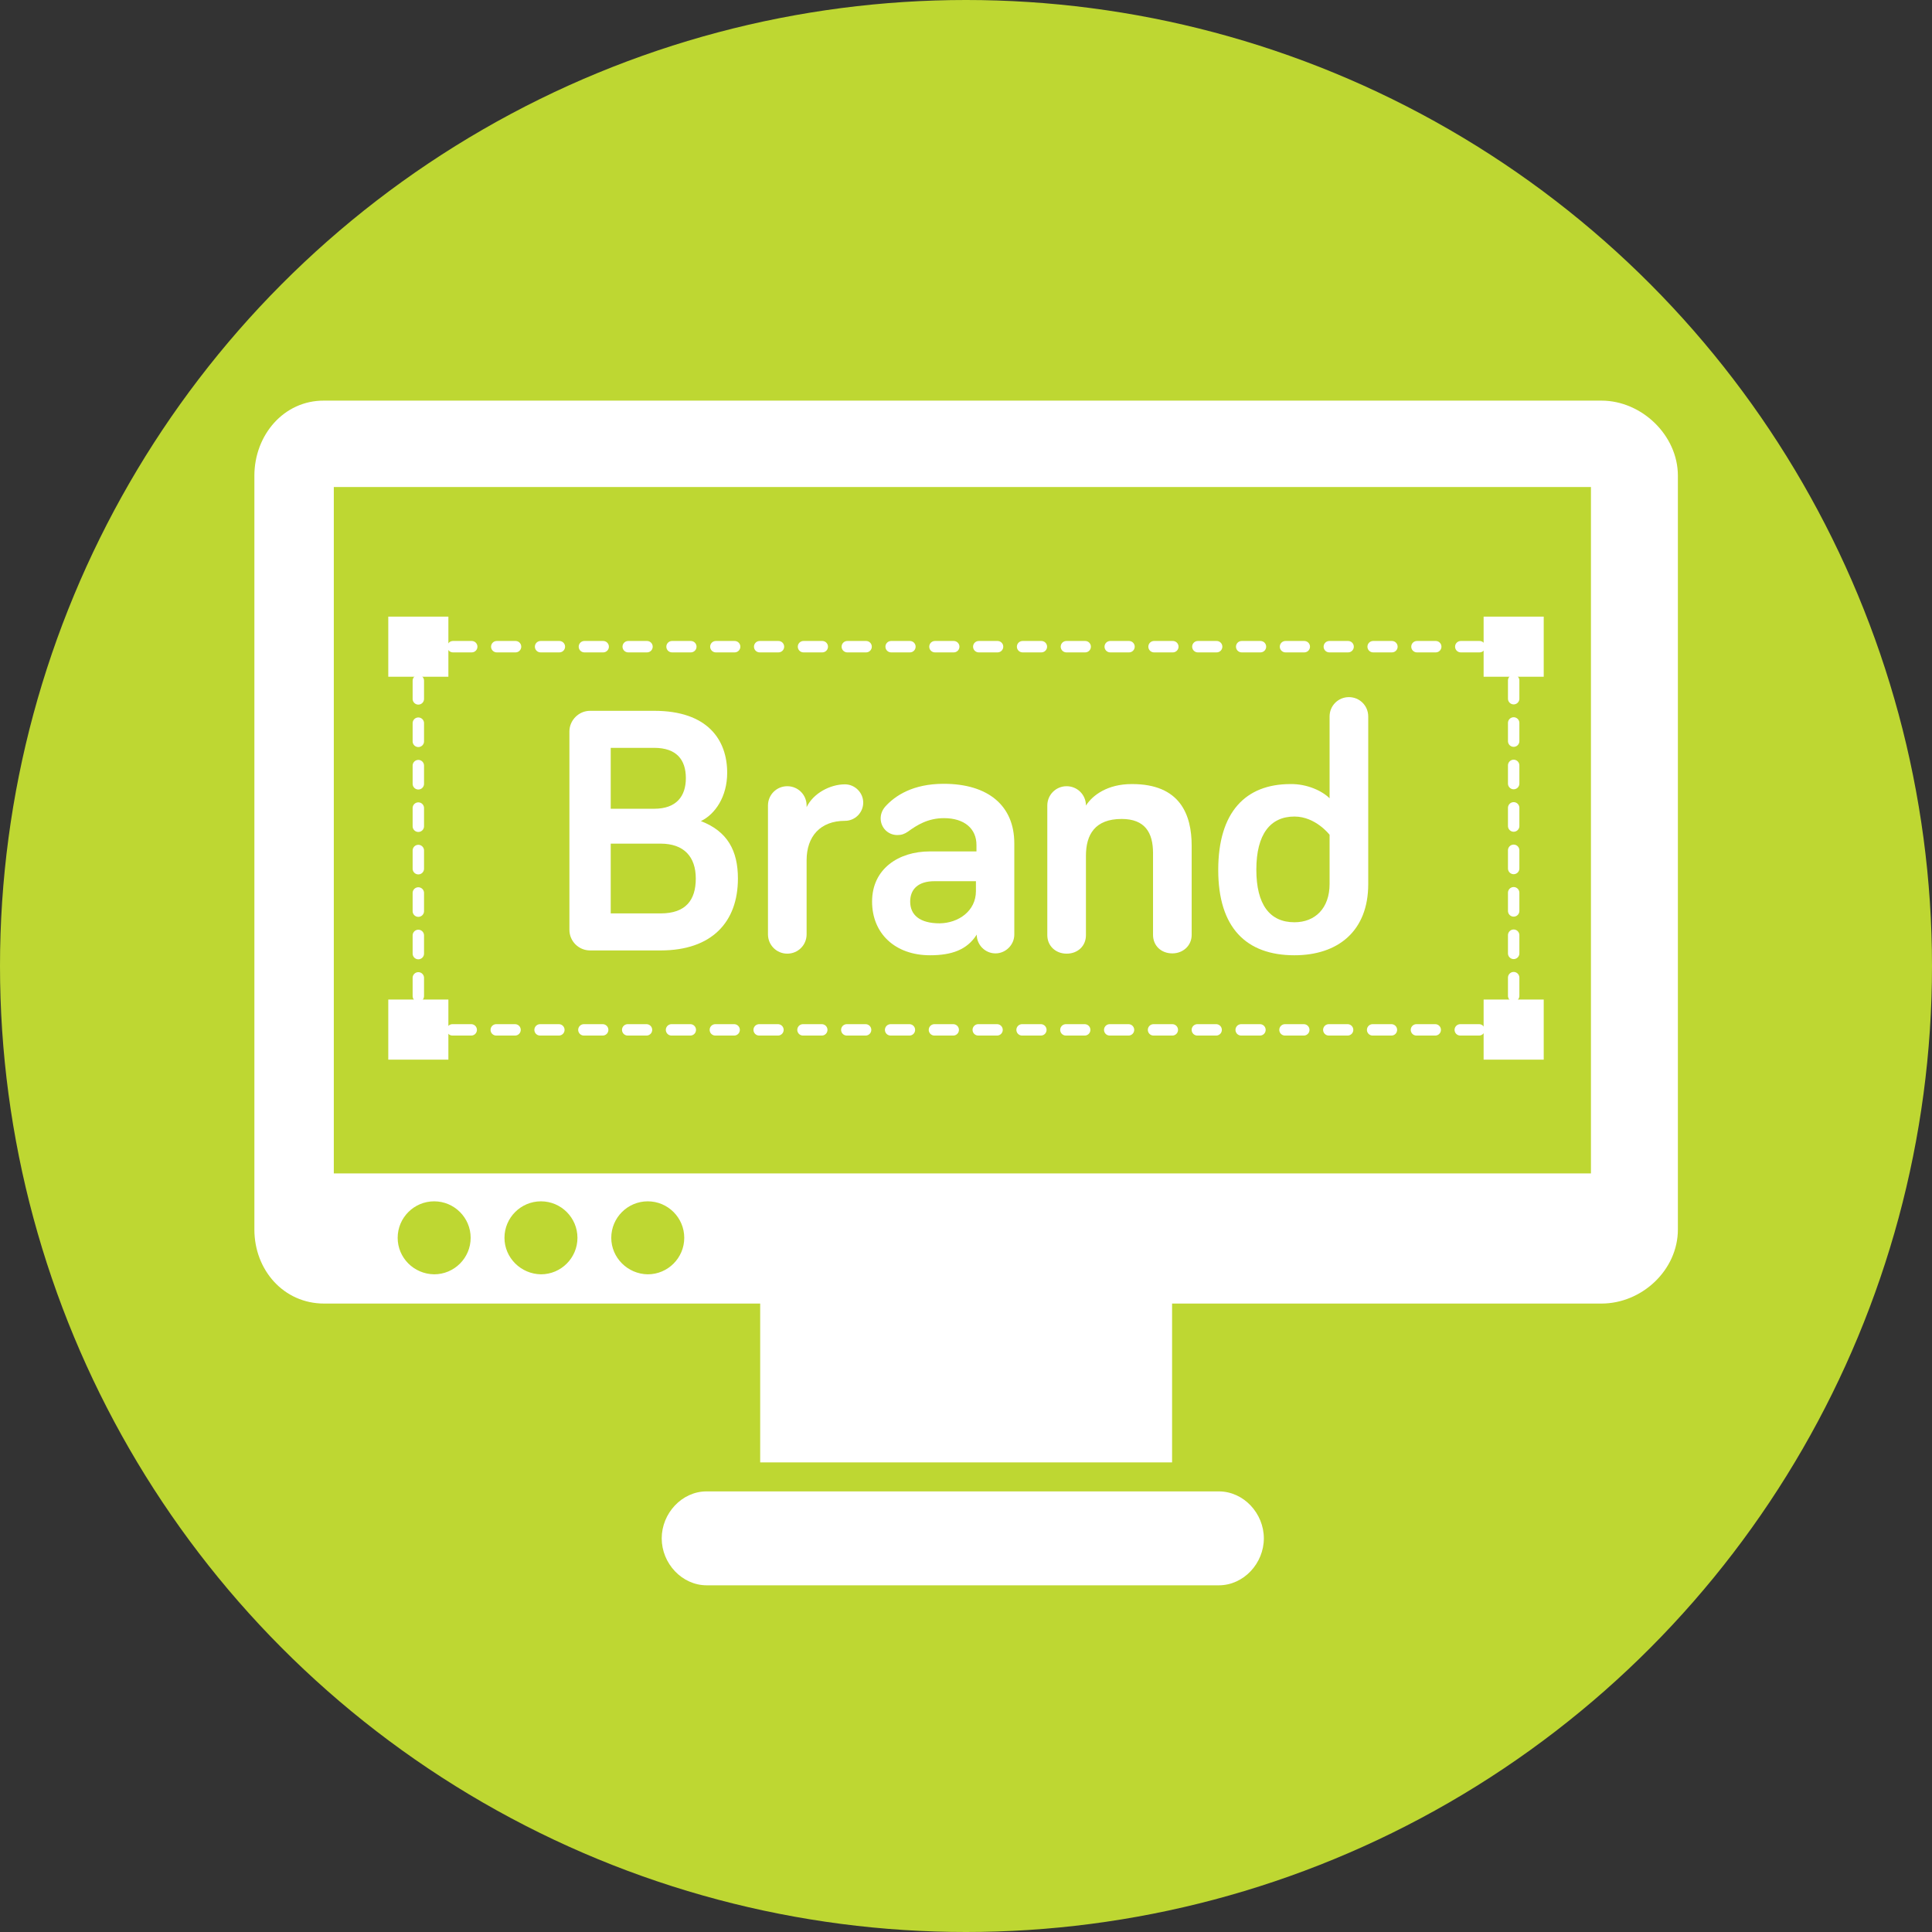 <?xml version="1.0" encoding="utf-8"?>
<!-- Generator: Adobe Illustrator 25.4.1, SVG Export Plug-In . SVG Version: 6.00 Build 0)  -->
<svg version="1.1" xmlns="http://www.w3.org/2000/svg" xmlns:xlink="http://www.w3.org/1999/xlink" x="0px" y="0px"
	 viewBox="0 0 72 72" style="enable-background:new 0 0 72 72;" xml:space="preserve">
<rect x="0" y="0" width="72" height="72" fill="#333333" stroke="none"/>
<style type="text/css">
	.st0{fill:#BED732;}
	.st1{fill:#FFFFFF;}
	.st2{fill:none;stroke:#FFFFFF;stroke-width:0.425;stroke-linecap:round;stroke-linejoin:round;}
	.st3{fill:none;stroke:#FFFFFF;stroke-width:0.425;stroke-linecap:round;stroke-linejoin:round;stroke-dasharray:0.7,0.933;}
	.st4{fill:none;stroke:#FFFFFF;stroke-width:0.425;stroke-linecap:round;stroke-linejoin:round;stroke-dasharray:0.678,0.904;}
	.st5{fill:none;}
	.st6{fill:#FEFEFE;}
	.st7{fill:none;stroke:#FFFFFF;stroke-width:0.395;stroke-miterlimit:10;}
</style>
<g id="Layer_1">
	<circle class="st0" cx="36" cy="36" r="36"/>
	<g>
		<path class="st1" d="M9.48,17.73v28.09c0,1.51,1.09,2.76,2.6,2.76h16.25v5.92h15.35v-5.92h16c1.51,0,2.85-1.25,2.85-2.76V17.73
			c0-1.51-1.35-2.8-2.85-2.8H12.08C10.57,14.92,9.48,16.22,9.48,17.73z M22.78,46.13c0-0.75,0.61-1.36,1.36-1.36
			c0.75,0,1.36,0.61,1.36,1.36c0,0.75-0.61,1.36-1.36,1.36C23.39,47.48,22.78,46.87,22.78,46.13z M18.8,46.13
			c0-0.75,0.61-1.36,1.36-1.36c0.75,0,1.36,0.61,1.36,1.36c0,0.75-0.61,1.36-1.36,1.36C19.41,47.48,18.8,46.87,18.8,46.13z
			 M14.82,46.13c0-0.75,0.61-1.36,1.36-1.36c0.75,0,1.36,0.61,1.36,1.36c0,0.75-0.61,1.36-1.36,1.36
			C15.42,47.48,14.82,46.87,14.82,46.13z M12.44,18.15h46.85v25.58H12.44V18.15z M24.66,57.33c0,0.93,0.75,1.75,1.68,1.75h19.08
			c0.93,0,1.68-0.82,1.68-1.75c0-0.93-0.75-1.75-1.68-1.75H26.33C25.41,55.58,24.66,56.4,24.66,57.33z"/>
		<g>
			<path class="st1" d="M21.99,35.42c-0.42,0-0.77-0.34-0.77-0.77v-7.39c0-0.42,0.35-0.77,0.77-0.77h2.39c2,0,2.72,1.09,2.72,2.31
				c0,0.88-0.44,1.54-0.98,1.8c0.99,0.38,1.38,1.1,1.38,2.14c0,1.62-0.97,2.68-2.88,2.68H21.99z M22.76,30.14h1.62
				c0.84,0,1.18-0.48,1.18-1.14c0-0.69-0.35-1.13-1.18-1.13h-1.62V30.14z M22.76,34.04h1.86c0.94,0,1.31-0.5,1.31-1.3
				c0-0.81-0.44-1.3-1.31-1.3h-1.86V34.04z"/>
			<path class="st1" d="M30.06,30.08c0.25-0.52,0.88-0.85,1.43-0.85c0.37,0,0.68,0.31,0.68,0.68c0,0.37-0.3,0.68-0.68,0.68
				c-0.92,0-1.43,0.58-1.43,1.47v2.76c0,0.4-0.32,0.72-0.72,0.72c-0.4,0-0.72-0.32-0.72-0.72v-4.8c0-0.4,0.32-0.72,0.72-0.72
				c0.4,0,0.72,0.32,0.72,0.72V30.08z"/>
			<path class="st1" d="M33.84,30.99c-0.13,0.09-0.24,0.13-0.4,0.13c-0.35,0-0.62-0.28-0.62-0.62c0-0.15,0.05-0.3,0.17-0.44
				c0.37-0.41,1.03-0.85,2.18-0.85c1.65,0,2.63,0.81,2.63,2.22v3.4c0,0.38-0.32,0.7-0.7,0.7c-0.39,0-0.7-0.32-0.7-0.7
				c-0.36,0.57-0.94,0.77-1.74,0.77c-1.3,0-2.16-0.81-2.16-2c0-1.23,1-1.87,2.15-1.87h1.74v-0.24c0-0.6-0.44-1-1.21-1
				C34.58,30.49,34.17,30.75,33.84,30.99z M36.37,33.21v-0.37h-1.55c-0.58,0-0.9,0.28-0.9,0.76c0,0.5,0.36,0.81,1.1,0.81
				C35.72,34.4,36.37,33.95,36.37,33.21z"/>
			<path class="st1" d="M44.41,31.52v3.32c0,0.4-0.32,0.69-0.72,0.69c-0.42,0-0.72-0.29-0.72-0.69v-3.05c0-0.76-0.3-1.27-1.17-1.27
				c-0.99,0-1.33,0.58-1.33,1.37v2.96c0,0.4-0.3,0.69-0.72,0.69c-0.41,0-0.72-0.29-0.72-0.69v-4.83c0-0.4,0.32-0.72,0.72-0.72
				c0.4,0,0.72,0.32,0.72,0.72c0.25-0.39,0.81-0.8,1.7-0.8C43.99,29.21,44.41,30.37,44.41,31.52z"/>
			<path class="st1" d="M49.55,29.75v-3.05c0-0.4,0.32-0.72,0.72-0.72s0.72,0.32,0.72,0.72v6.25c0,1.76-1.14,2.65-2.75,2.65
				c-1.79,0-2.84-1.02-2.84-3.18s1.02-3.2,2.69-3.2C48.72,29.21,49.28,29.48,49.55,29.75z M49.55,31.11c0,0-0.52-0.68-1.31-0.68
				c-0.9,0-1.42,0.66-1.42,1.98c0,1.3,0.5,1.96,1.42,1.96c0.77,0,1.31-0.52,1.31-1.43V31.11z"/>
		</g>
		<g>
			<g>
				<polyline class="st2" points="56.41,38.02 56.41,38.38 56.05,38.38 				"/>
				<line class="st3" x1="55.12" y1="38.38" x2="16.41" y2="38.38"/>
				<polyline class="st2" points="15.95,38.38 15.59,38.38 15.59,38.02 				"/>
				<line class="st4" x1="15.59" y1="37.12" x2="15.59" y2="24.91"/>
				<polyline class="st2" points="15.59,24.46 15.59,24.1 15.95,24.1 				"/>
				<line class="st3" x1="16.88" y1="24.1" x2="55.59" y2="24.1"/>
				<polyline class="st2" points="56.05,24.1 56.41,24.1 56.41,24.46 				"/>
				<line class="st4" x1="56.41" y1="25.36" x2="56.41" y2="37.57"/>
			</g>
		</g>
		<g>
			<rect x="14.47" y="22.98" class="st1" width="2.24" height="2.24"/>
			<rect x="55.29" y="22.98" class="st1" width="2.24" height="2.24"/>
		</g>
		<g>
			<rect x="14.47" y="37.25" class="st1" width="2.24" height="2.24"/>
			<rect x="55.29" y="37.25" class="st1" width="2.24" height="2.24"/>
		</g>
	</g>
	<g id="Layer_2">
	</g>
</g>
<g id="Layer_3">
	<circle class="st0" cx="4.43" cy="-42.67" r="36"/>
	<g>
		<path class="st1" d="M9.93-41.34c0.35-0.99,0.54-2.06,0.54-3.17c0-1.11-0.19-2.18-0.54-3.17c-0.01-0.03-0.02-0.06-0.03-0.09
			c-1.34-3.71-4.9-6.38-9.06-6.38c-4.17,0-7.73,2.66-9.06,6.38c-0.01,0.03-0.02,0.06-0.03,0.09c-0.35,0.99-0.54,2.06-0.54,3.17
			c0,1.11,0.19,2.18,0.54,3.17c0.01,0.03,0.02,0.06,0.03,0.09c1.34,3.71,4.9,6.38,9.06,6.38c4.17,0,7.73-2.66,9.06-6.38
			C9.91-41.28,9.93-41.31,9.93-41.34L9.93-41.34z M0.84-36.26c-0.37,0-0.96-0.66-1.45-2.15c-0.24-0.72-0.43-1.54-0.57-2.43h4.04
			c-0.14,0.89-0.33,1.72-0.57,2.43C1.8-36.93,1.21-36.26,0.84-36.26L0.84-36.26z M0.84-52.76c0.37,0,0.96,0.66,1.45,2.15
			c0.24,0.72,0.43,1.54,0.57,2.43h-4.04c0.14-0.9,0.33-1.72,0.57-2.43C-0.12-52.1,0.47-52.76,0.84-52.76L0.84-52.76z M8.23-48.18
			H4.25C4.01-49.88,3.59-51.39,3-52.48C5.29-51.85,7.19-50.27,8.23-48.18L8.23-48.18z M-1.32-52.48c-0.59,1.08-1.01,2.6-1.26,4.29
			h-3.97C-5.51-50.27-3.61-51.85-1.32-52.48L-1.32-52.48z M-6.55-40.84h3.97c0.25,1.69,0.67,3.21,1.26,4.29
			C-3.61-37.17-5.51-38.76-6.55-40.84L-6.55-40.84z M3-36.55c0.59-1.08,1.01-2.6,1.26-4.29h3.97C7.19-38.76,5.29-37.17,3-36.55
			L3-36.55z M3-36.55 M6.64-41.84h-11.6c-1.45,0-2.64-1.19-2.64-2.64v-0.06c0-1.45,1.19-2.64,2.64-2.64h11.6
			c1.45,0,2.64,1.19,2.64,2.64v0.06C9.28-43.03,8.09-41.84,6.64-41.84z"/>
		<g>
			<path class="st1" d="M-4.11-45.37l0.4,1.35l0.36-1.26c0.04-0.13,0.07-0.22,0.09-0.27c0.02-0.05,0.05-0.09,0.1-0.14
				c0.05-0.04,0.12-0.07,0.21-0.07c0.09,0,0.16,0.02,0.21,0.07c0.05,0.04,0.09,0.09,0.11,0.14c0.02,0.05,0.05,0.14,0.09,0.27
				l0.36,1.26l0.4-1.35c0.03-0.1,0.05-0.17,0.06-0.21c0.02-0.04,0.04-0.08,0.08-0.12c0.04-0.03,0.09-0.05,0.17-0.05
				s0.14,0.03,0.19,0.08c0.05,0.05,0.08,0.11,0.08,0.18c0,0.06-0.02,0.16-0.07,0.28l-0.5,1.45c-0.04,0.12-0.08,0.21-0.1,0.27
				c-0.02,0.05-0.06,0.1-0.11,0.15c-0.05,0.04-0.12,0.06-0.21,0.06c-0.09,0-0.16-0.02-0.22-0.07c-0.05-0.05-0.09-0.1-0.12-0.17
				s-0.05-0.15-0.08-0.26l-0.35-1.18l-0.34,1.18c-0.04,0.16-0.09,0.29-0.14,0.37c-0.05,0.08-0.14,0.13-0.27,0.13
				c-0.07,0-0.12-0.01-0.17-0.04c-0.05-0.03-0.09-0.06-0.12-0.11c-0.03-0.05-0.06-0.11-0.08-0.17c-0.02-0.07-0.04-0.12-0.06-0.16
				l-0.49-1.45c-0.05-0.14-0.07-0.23-0.07-0.28c0-0.07,0.03-0.12,0.08-0.18c0.05-0.05,0.12-0.08,0.19-0.08c0.1,0,0.17,0.03,0.2,0.09
				C-4.19-45.6-4.15-45.5-4.11-45.37z"/>
			<path class="st1" d="M-0.32-45.37l0.4,1.35l0.36-1.26c0.04-0.13,0.07-0.22,0.09-0.27c0.02-0.05,0.05-0.09,0.1-0.14
				c0.05-0.04,0.12-0.07,0.21-0.07c0.09,0,0.16,0.02,0.21,0.07c0.05,0.04,0.09,0.09,0.11,0.14c0.02,0.05,0.05,0.14,0.09,0.27
				l0.36,1.26L2-45.37c0.03-0.1,0.05-0.17,0.06-0.21c0.02-0.04,0.04-0.08,0.08-0.12c0.04-0.03,0.09-0.05,0.17-0.05
				s0.14,0.03,0.19,0.08c0.05,0.05,0.08,0.11,0.08,0.18c0,0.06-0.02,0.16-0.07,0.28l-0.5,1.45c-0.04,0.12-0.08,0.21-0.1,0.27
				c-0.02,0.05-0.06,0.1-0.11,0.15c-0.05,0.04-0.12,0.06-0.21,0.06c-0.09,0-0.16-0.02-0.22-0.07c-0.05-0.05-0.09-0.1-0.12-0.17
				s-0.05-0.15-0.08-0.26l-0.35-1.18L0.5-43.78c-0.04,0.16-0.09,0.29-0.14,0.37c-0.05,0.08-0.14,0.13-0.27,0.13
				c-0.07,0-0.12-0.01-0.17-0.04c-0.05-0.03-0.09-0.06-0.12-0.11c-0.03-0.05-0.06-0.11-0.08-0.17c-0.02-0.07-0.04-0.12-0.06-0.16
				l-0.49-1.45c-0.05-0.14-0.07-0.23-0.07-0.28c0-0.07,0.03-0.12,0.08-0.18c0.05-0.05,0.12-0.08,0.19-0.08c0.1,0,0.17,0.03,0.2,0.09
				C-0.4-45.6-0.36-45.5-0.32-45.37z"/>
			<path class="st1" d="M3.47-45.37l0.4,1.35l0.36-1.26c0.04-0.13,0.07-0.22,0.09-0.27c0.02-0.05,0.05-0.09,0.1-0.14
				c0.05-0.04,0.12-0.07,0.21-0.07c0.09,0,0.16,0.02,0.21,0.07c0.05,0.04,0.09,0.09,0.11,0.14c0.02,0.05,0.05,0.14,0.09,0.27
				l0.36,1.26l0.4-1.35c0.03-0.1,0.05-0.17,0.06-0.21c0.02-0.04,0.04-0.08,0.08-0.12c0.04-0.03,0.09-0.05,0.17-0.05
				c0.07,0,0.14,0.03,0.19,0.08c0.05,0.05,0.08,0.11,0.08,0.18c0,0.06-0.02,0.16-0.07,0.28l-0.5,1.45c-0.04,0.12-0.08,0.21-0.1,0.27
				c-0.02,0.05-0.06,0.1-0.11,0.15c-0.05,0.04-0.12,0.06-0.21,0.06c-0.09,0-0.16-0.02-0.22-0.07c-0.05-0.05-0.09-0.1-0.12-0.17
				C5.03-43.58,5-43.67,4.97-43.78l-0.35-1.18l-0.34,1.18c-0.04,0.16-0.09,0.29-0.14,0.37C4.09-43.32,4-43.28,3.87-43.28
				c-0.07,0-0.12-0.01-0.17-0.04c-0.05-0.03-0.09-0.06-0.12-0.11c-0.03-0.05-0.06-0.11-0.08-0.17c-0.02-0.07-0.04-0.12-0.06-0.16
				l-0.49-1.45c-0.05-0.14-0.07-0.23-0.07-0.28c0-0.07,0.03-0.12,0.08-0.18c0.05-0.05,0.12-0.08,0.19-0.08c0.1,0,0.17,0.03,0.2,0.09
				C3.39-45.6,3.43-45.5,3.47-45.37z"/>
		</g>
	</g>
	<g>
		<rect x="17.73" y="-64.66" class="st5" width="0.91" height="0.75"/>
		<rect x="19.17" y="-64.66" class="st5" width="2.47" height="0.75"/>
		<path class="st5" d="M1.07-32.1c-0.67,0-1.21,0.54-1.21,1.21c0,0.67,0.54,1.21,1.21,1.21c0.67,0,1.21-0.54,1.21-1.21
			C2.28-31.56,1.74-32.1,1.07-32.1z"/>
		<rect x="22.17" y="-64.66" class="st5" width="0.91" height="0.75"/>
		<path class="st5" d="M-19.81-33.03h41.68v-7.48H14.4c-0.77,0-1.41-0.63-1.41-1.41v-2.18v-0.48v-11.21h-32.8V-33.03z"/>
		<path class="st5" d="M20.4-43.54c-0.55,0-1,0.45-1,1c0,0.55,0.45,1,1,1c0.55,0,1-0.45,1-1C21.4-43.1,20.95-43.54,20.4-43.54z"/>
		<path class="st5" d="M13.74-58.66h8.47c1.34,0,2.54,1.16,2.54,2.5v11.32h2.32V-62.2H13.74V-58.66z"/>
		<rect x="13.74" y="-55.79" class="st5" width="8.13" height="10.94"/>
		<path class="st1" d="M21.87-33.03h-41.68v-22.76h32.8v-2.87h-33.12c-1.34,0-2.31,1.16-2.31,2.5v25c0,1.34,0.97,2.45,2.31,2.45
			h14.46v5.27H7.98v-5.27h14.23c1.34,0,2.54-1.11,2.54-2.45v-9.34h-2.87V-33.03z M1.07-29.69c-0.67,0-1.21-0.54-1.21-1.21
			c0-0.67,0.54-1.21,1.21-1.21c0.67,0,1.21,0.54,1.21,1.21C2.28-30.23,1.74-29.69,1.07-29.69z"/>
		<path class="st1" d="M9.53-22.49H-7.45c-0.82,0-1.49,0.73-1.49,1.56c0,0.82,0.67,1.56,1.49,1.56H9.53c0.82,0,1.49-0.73,1.49-1.56
			C11.02-21.75,10.35-22.49,9.53-22.49z"/>
		<path class="st6" d="M26.41-66.08H14.4c-0.77,0-1.41,0.63-1.41,1.41v2.19v3.82v2.87v11.21v0.48v2.18c0,0.77,0.63,1.41,1.41,1.41
			h7.48h2.87h1.66c0.77,0,1.4-0.63,1.4-1.41v-2.18v-18.39v-0.47v-1.72C27.82-65.45,27.18-66.08,26.41-66.08z M22.17-64.66h0.91v0.75
			h-0.91V-64.66z M19.17-64.66h2.47v0.75h-2.47V-64.66z M17.73-64.66h0.91v0.75h-0.91V-64.66z M20.4-41.55c-0.55,0-1-0.45-1-1
			c0-0.55,0.45-1,1-1c0.55,0,1,0.45,1,1C21.4-41.99,20.95-41.55,20.4-41.55z M27.07-44.85h-2.32h-2.87h-8.13v-10.94v-2.87v-3.54
			h13.32V-44.85z"/>
	</g>
</g>
<g id="Layer_4">
	<circle class="st0" cx="112.11" cy="-39.13" r="36"/>
	<g>
		<path class="st1" d="M99.9-28.92l-2.94,16.5h30.39l-2.94-16.5H99.9z M99.17-13.61l2.35-13.78h21.29l2.35,13.78H99.17z
			 M133.15-45.92h-3.17l-1.76-9.53h-3.17v-12.76h-17.56l-8.46,8.01v4.75h-2.9l-1.76,9.53h-3.17c-2.21,0-4.07,1.39-4.07,3.6v12.28
			c0,2.21,1.86,4.02,4.07,4.02h6.65v-4.25h28.58v4.25h6.75c2.21,0,3.97-1.81,3.97-4.02v-12.28
			C137.11-44.53,135.35-45.92,133.15-45.92z M92.29-32.81c-1.23,0-2.23-1-2.23-2.23c0-1.23,1-2.23,2.23-2.23
			c1.23,0,2.23,1,2.23,2.23C94.52-33.81,93.52-32.81,92.29-32.81z M92.29-38.63c-1.23,0-2.23-1-2.23-2.23c0-1.23,1-2.23,2.23-2.23
			c1.23,0,2.23,1,2.23,2.23C94.52-39.63,93.52-38.63,92.29-38.63z M107.18-66.6v6.38h-6.22L107.18-66.6z M123.5-44.73h-22.79v-14.29
			h7.82v-7.82h14.97V-44.73z"/>
		<g>
			<path class="st7" d="M115.57-20.5c0,1.89-1.53,3.41-3.41,3.41c-1.88,0-3.41-1.53-3.41-3.41c0-1.88,1.53-3.41,3.41-3.41
				C114.04-23.91,115.57-22.38,115.57-20.5z"/>
			<line class="st7" x1="112.16" y1="-26.25" x2="112.16" y2="-14.75"/>
			<line class="st7" x1="106.41" y1="-20.5" x2="117.91" y2="-20.5"/>
		</g>
	</g>
</g>
</svg>
